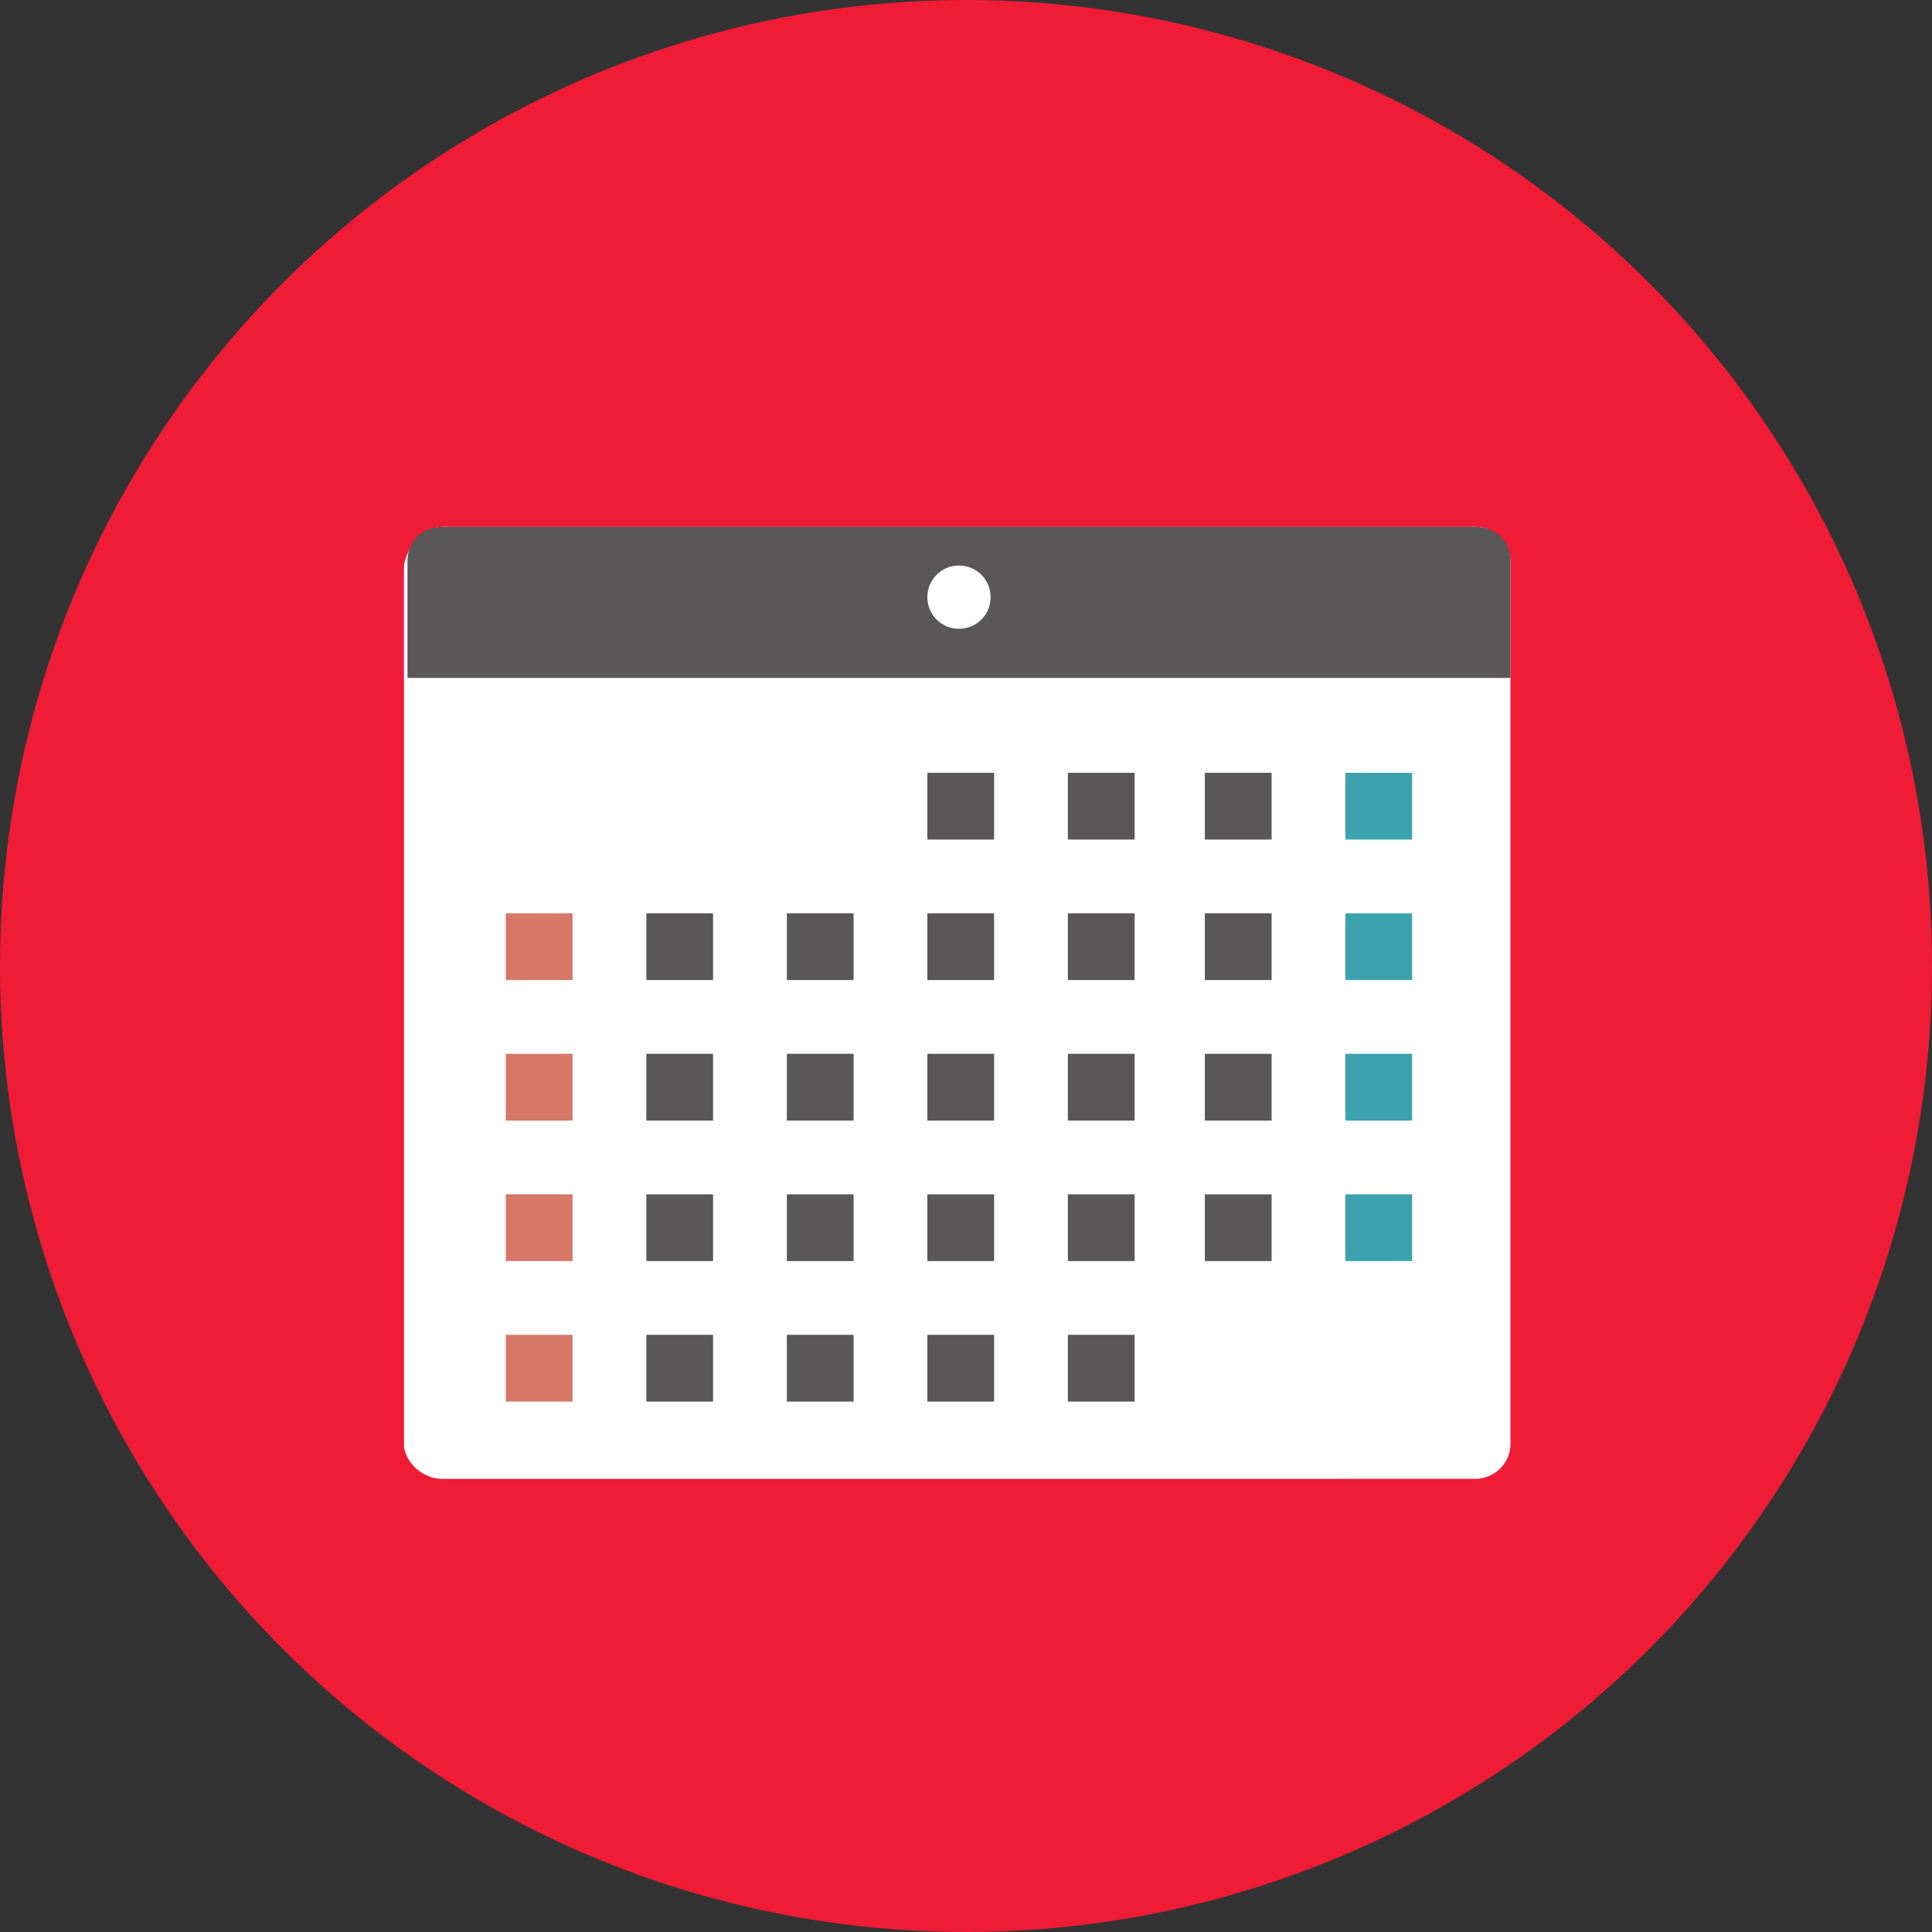 <?xml version="1.0" encoding="utf-8"?>
<!-- Generator: Adobe Illustrator 27.2.0, SVG Export Plug-In . SVG Version: 6.00 Build 0)  -->
<svg version="1.1" id="レイヤー_1" xmlns="http://www.w3.org/2000/svg" xmlns:xlink="http://www.w3.org/1999/xlink" x="0px"
	 y="0px" viewBox="0 0 55 55" style="enable-background:new 0 0 55 55;" xml:space="preserve">
<rect x="0" y="0" width="55" height="55" fill="#333333" stroke="none"/>
<style type="text/css">
	.st0{fill:#F01C36;}
	.st1{fill:#FFFFFF;}
	.st2{fill:#595757;}
	.st3{fill:#3BA3AE;}
	.st4{fill:#D67767;}
</style>
<g id="レイヤー_2_00000010305394646201909000000000768925998562998685_">
	<g id="レイヤー_3">
		<circle class="st0" cx="27.5" cy="27.5" r="27.5"/>
		<path class="st1" d="M12.6,15H42c0.6,0,1,0.5,1,1v25.1c0,0.6-0.5,1-1,1H12.6c-0.6,0-1.1-0.5-1.1-1V16.1C11.6,15.5,12.1,15,12.6,15
			z"/>
		<path class="st2" d="M42,15H12.6c-0.6,0-1,0.4-1,1v3.3H43V16C43,15.4,42.6,15,42,15z"/>
		<rect x="26.4" y="22" class="st2" width="1.9" height="1.9"/>
		<path class="st1" d="M28.2,17c0,0.5-0.4,0.9-0.9,0.9c-0.5,0-0.9-0.4-0.9-0.9c0-0.5,0.4-0.9,0.9-0.9S28.2,16.5,28.2,17
			C28.2,17,28.2,17,28.2,17z"/>
		<rect x="30.4" y="22" class="st2" width="1.9" height="1.9"/>
		<rect x="34.3" y="22" class="st2" width="1.9" height="1.9"/>
		<rect x="38.3" y="22" class="st3" width="1.9" height="1.9"/>
		<rect x="14.4" y="26" class="st4" width="1.9" height="1.9"/>
		<rect x="18.4" y="26" class="st2" width="1.9" height="1.9"/>
		<rect x="22.4" y="26" class="st2" width="1.9" height="1.9"/>
		<rect x="26.4" y="26" class="st2" width="1.9" height="1.9"/>
		<rect x="30.4" y="26" class="st2" width="1.9" height="1.9"/>
		<rect x="34.3" y="26" class="st2" width="1.9" height="1.9"/>
		<rect x="38.3" y="26" class="st3" width="1.9" height="1.9"/>
		<rect x="14.4" y="30" class="st4" width="1.9" height="1.9"/>
		<rect x="18.4" y="30" class="st2" width="1.9" height="1.9"/>
		<rect x="22.4" y="30" class="st2" width="1.9" height="1.9"/>
		<rect x="26.4" y="30" class="st2" width="1.9" height="1.9"/>
		<rect x="30.4" y="30" class="st2" width="1.9" height="1.9"/>
		<rect x="34.3" y="30" class="st2" width="1.9" height="1.9"/>
		<rect x="38.3" y="30" class="st3" width="1.9" height="1.9"/>
		<rect x="14.4" y="34" class="st4" width="1.9" height="1.9"/>
		<rect x="18.4" y="34" class="st2" width="1.9" height="1.9"/>
		<rect x="22.4" y="34" class="st2" width="1.9" height="1.9"/>
		<rect x="26.4" y="34" class="st2" width="1.9" height="1.9"/>
		<rect x="30.4" y="34" class="st2" width="1.9" height="1.9"/>
		<rect x="34.3" y="34" class="st2" width="1.9" height="1.9"/>
		<rect x="38.3" y="34" class="st3" width="1.9" height="1.9"/>
		<rect x="14.4" y="38" class="st4" width="1.9" height="1.9"/>
		<rect x="18.4" y="38" class="st2" width="1.9" height="1.9"/>
		<rect x="22.4" y="38" class="st2" width="1.9" height="1.9"/>
		<rect x="26.4" y="38" class="st2" width="1.9" height="1.9"/>
		<rect x="30.4" y="38" class="st2" width="1.9" height="1.9"/>
	</g>
</g>
</svg>
